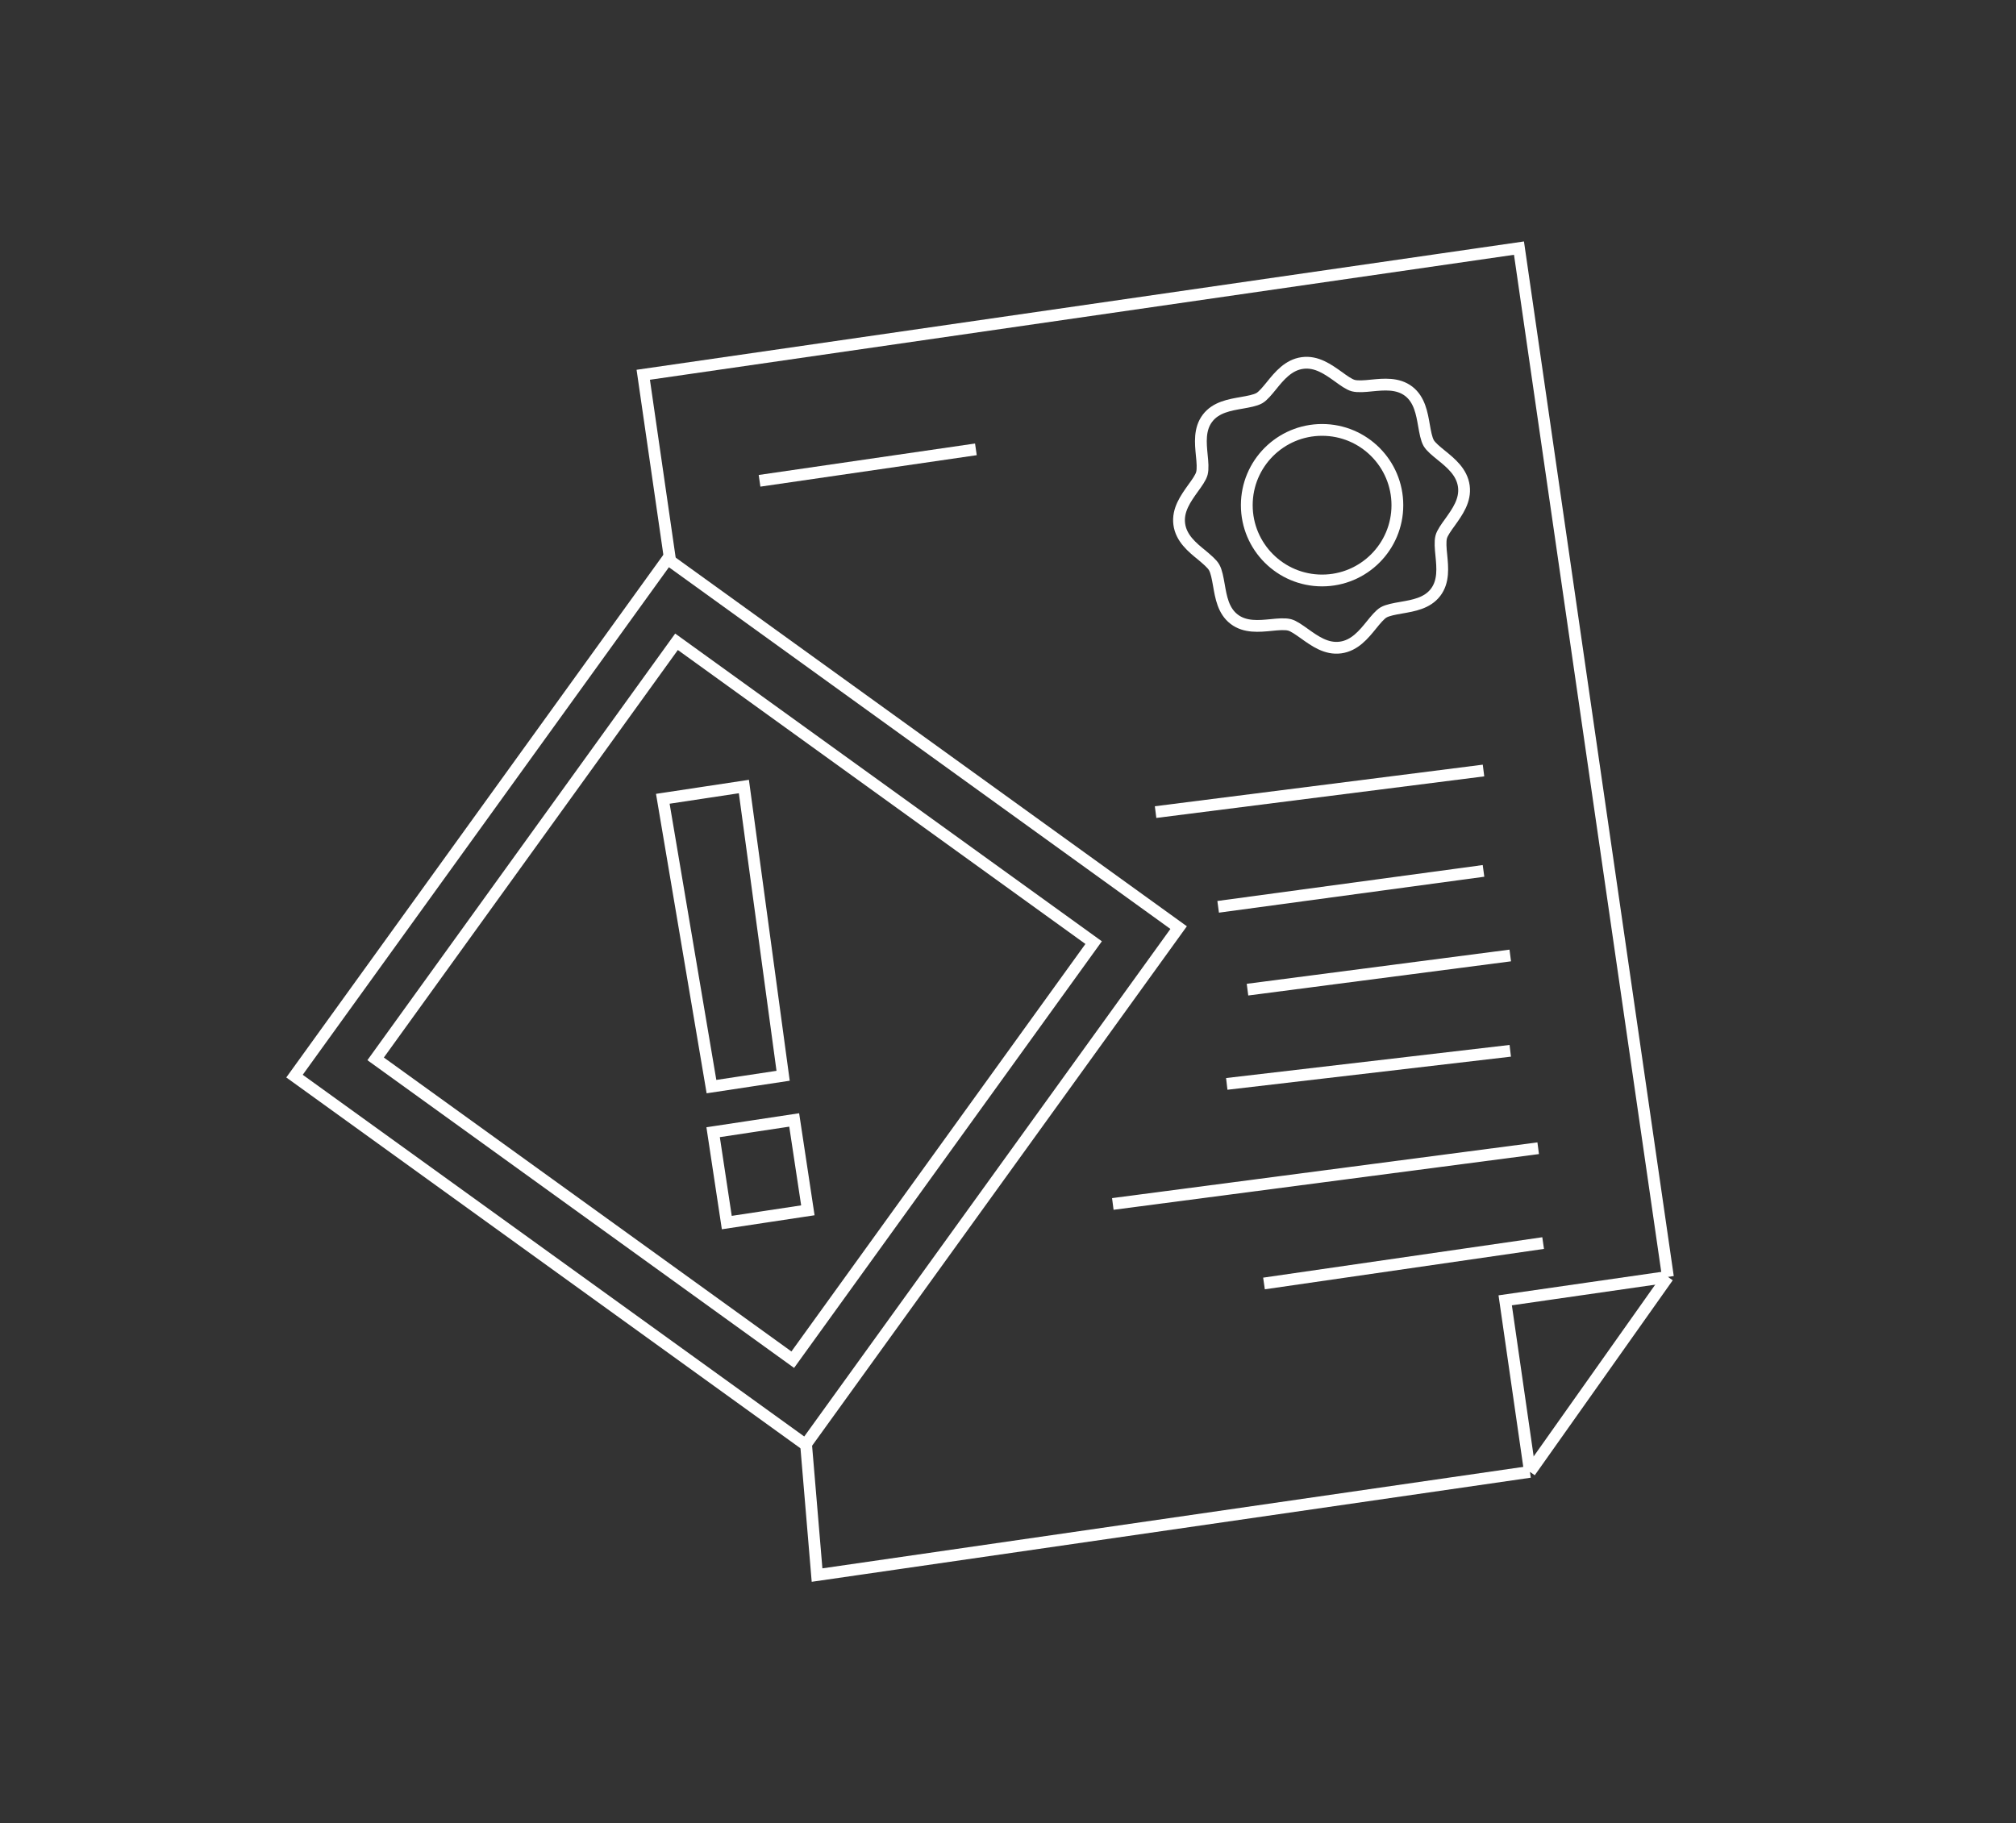 <?xml version="1.0" encoding="utf-8"?>
<!-- Generator: Adobe Illustrator 27.8.0, SVG Export Plug-In . SVG Version: 6.00 Build 0)  -->
<svg version="1.1" id="Layer_1" xmlns="http://www.w3.org/2000/svg" xmlns:xlink="http://www.w3.org/1999/xlink" x="0px" y="0px"
	 viewBox="0 0 171.09 154.74" style="enable-background:new 0 0 171.09 154.74;" xml:space="preserve">
<rect x="0" y="0" width="171.09" height="154.74" fill="#333333" stroke="none"/>
<style type="text/css">
	.st0{fill:none;stroke:#FFFFFF;stroke-miterlimit:10;}
</style>
<g>
	<g>
		<line class="st0" x1="82.82" y1="38.14" x2="64.46" y2="40.81"/>
		<line class="st0" x1="98.07" y1="68.93" x2="125.9" y2="65.4"/>
		<line class="st0" x1="103.38" y1="76.97" x2="125.9" y2="73.92"/>
		<line class="st0" x1="94.44" y1="102.19" x2="130.54" y2="97.46"/>
		<line class="st0" x1="130.96" y1="105.51" x2="107.27" y2="108.94"/>
		<line class="st0" x1="105.87" y1="84" x2="128.17" y2="81.1"/>
		<line class="st0" x1="128.17" y1="89.19" x2="104.11" y2="92"/>
		<polyline class="st0" points="129.84,124.93 69.34,133.69 68.41,122.63 		"/>
		<polyline class="st0" points="56.9,47.77 54.59,31.81 128.91,21.06 141.55,108.38 		"/>
		<polyline class="st0" points="141.55,108.38 127.74,110.37 129.84,124.93 		"/>
		<line class="st0" x1="129.84" y1="124.93" x2="141.55" y2="108.38"/>
	</g>
</g>
<g>
	<path class="st0" d="M103.04,48.16c0.2,0.35,0.3,0.93,0.4,1.49c0.18,1.03,0.37,2.2,1.3,2.91c0.93,0.71,2.11,0.59,3.15,0.49
		c0.57-0.06,1.16-0.11,1.55-0.01c0.35,0.09,0.82,0.43,1.27,0.75c0.87,0.62,1.85,1.33,3.05,1.17c1.2-0.16,1.97-1.1,2.64-1.93
		c0.35-0.43,0.71-0.87,1.02-1.05c0.35-0.2,0.93-0.3,1.5-0.4c1.03-0.18,2.2-0.37,2.91-1.3c0.71-0.93,0.59-2.11,0.49-3.15
		c-0.06-0.57-0.11-1.16-0.01-1.55c0.09-0.35,0.43-0.82,0.75-1.26c0.62-0.87,1.33-1.85,1.17-3.05c-0.16-1.2-1.1-1.97-1.93-2.64
		c-0.43-0.35-0.87-0.71-1.05-1.02c-0.2-0.35-0.3-0.93-0.4-1.49c-0.18-1.03-0.38-2.2-1.3-2.91c-0.93-0.71-2.11-0.59-3.15-0.49
		c-0.57,0.06-1.16,0.11-1.55,0.01c-0.35-0.09-0.82-0.43-1.26-0.75c-0.87-0.62-1.85-1.33-3.05-1.17c-1.2,0.16-1.97,1.1-2.64,1.93
		c-0.35,0.43-0.71,0.87-1.02,1.05c-0.35,0.2-0.93,0.3-1.49,0.4c-1.03,0.18-2.2,0.37-2.91,1.3c-0.71,0.93-0.59,2.11-0.49,3.15
		c0.06,0.57,0.11,1.16,0.01,1.54c-0.09,0.35-0.43,0.82-0.75,1.26c-0.62,0.87-1.33,1.85-1.17,3.05c0.16,1.2,1.1,1.97,1.93,2.64
		C102.42,47.48,102.86,47.84,103.04,48.16z"/>
</g>
<circle class="st0" cx="112.2" cy="42.88" r="6.39"/>
<rect x="35.83" y="57.98" transform="matrix(0.811 0.585 -0.585 0.811 61.514 -20.534)" class="st0" width="53.48" height="54.12"/>
<rect x="40.58" y="63.12" transform="matrix(0.811 0.585 -0.585 0.811 61.428 -20.456)" class="st0" width="43.65" height="43.65"/>
<g>
	<path class="st0" d="M63.13,66.76l3.33,24.55l-6.08,0.92L56.25,67.8L63.13,66.76z M67.4,95.06l1.16,7.67l-6.88,1.04l-1.16-7.67
		L67.4,95.06z"/>
</g>
</svg>
